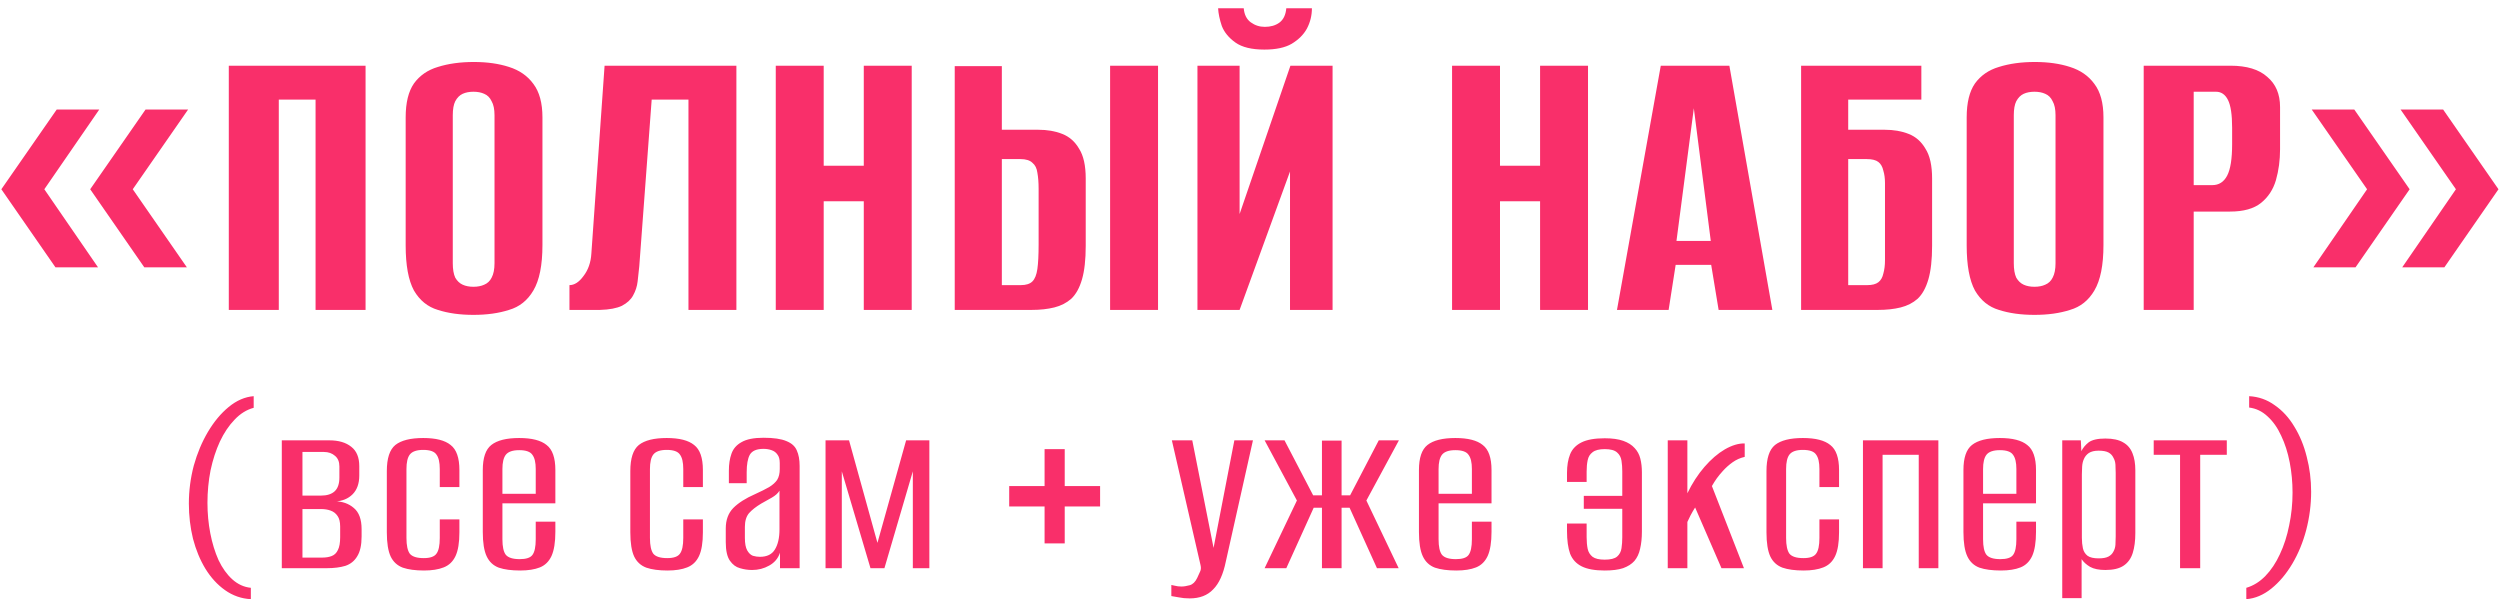 <?xml version="1.0" encoding="UTF-8"?> <svg xmlns="http://www.w3.org/2000/svg" width="242" height="58" viewBox="0 0 242 58" fill="none"><path d="M13.971 25.88L8.731 18.32L14.091 10.6H18.211L12.851 18.32L18.091 25.88H13.971ZM5.371 25.88L0.131 18.32L5.491 10.6H9.611L4.291 18.32L9.491 25.88H5.371ZM22.147 30V6.36H35.387V30H30.547V9.64H26.987V30H22.147ZM45.829 30.48C44.522 30.48 43.375 30.32 42.389 30C41.402 29.707 40.629 29.08 40.069 28.12C39.535 27.133 39.269 25.68 39.269 23.76V11.36C39.269 9.947 39.535 8.853 40.069 8.08C40.629 7.307 41.402 6.773 42.389 6.48C43.402 6.16 44.562 6 45.869 6C47.149 6 48.282 6.16 49.269 6.48C50.282 6.8 51.069 7.347 51.629 8.12C52.215 8.893 52.509 9.973 52.509 11.36V23.72C52.509 25.667 52.215 27.133 51.629 28.12C51.069 29.08 50.282 29.707 49.269 30C48.282 30.32 47.135 30.48 45.829 30.48ZM45.829 27.76C46.229 27.76 46.575 27.693 46.869 27.56C47.189 27.427 47.429 27.2 47.589 26.88C47.775 26.533 47.869 26.067 47.869 25.48V11.16C47.869 10.573 47.775 10.12 47.589 9.8C47.429 9.453 47.189 9.213 46.869 9.08C46.575 8.947 46.229 8.88 45.829 8.88C45.429 8.88 45.082 8.947 44.789 9.08C44.495 9.213 44.255 9.453 44.069 9.8C43.909 10.12 43.829 10.573 43.829 11.16V25.48C43.829 26.067 43.909 26.533 44.069 26.88C44.255 27.2 44.495 27.427 44.789 27.56C45.082 27.693 45.429 27.76 45.829 27.76ZM55.123 30V27.6C55.603 27.6 56.057 27.307 56.483 26.72C56.937 26.133 57.19 25.413 57.243 24.56L58.523 6.36H71.283V30H66.643V9.64H63.083L61.883 25.76C61.83 26.24 61.777 26.733 61.723 27.24C61.67 27.72 61.523 28.173 61.283 28.6C61.07 29 60.71 29.333 60.203 29.6C59.697 29.84 58.99 29.973 58.083 30H55.123ZM75.094 30V6.36H79.734V16.04H83.614V6.36H88.254V30H83.614V19.48H79.734V30H75.094ZM92.418 30V6.4H96.978V12.56H100.498C101.378 12.56 102.151 12.693 102.818 12.96C103.511 13.227 104.058 13.707 104.458 14.4C104.884 15.067 105.098 16.027 105.098 17.28V23.8C105.098 25.133 104.978 26.213 104.738 27.04C104.498 27.867 104.151 28.493 103.698 28.92C103.244 29.32 102.698 29.6 102.058 29.76C101.418 29.92 100.684 30 99.858 30H92.418ZM96.978 27.6H98.817C99.324 27.6 99.698 27.48 99.938 27.24C100.178 27 100.338 26.6 100.418 26.04C100.498 25.48 100.538 24.68 100.538 23.64V18.28C100.538 17.667 100.498 17.147 100.418 16.72C100.364 16.293 100.204 15.973 99.938 15.76C99.698 15.52 99.311 15.4 98.778 15.4H96.978V27.6ZM107.458 30V6.36H112.098V30H107.458ZM115.913 30V6.36H119.993V20.72L124.913 6.36H128.993V30H124.873V16.6L119.993 30H115.913ZM122.393 4.8C121.166 4.8 120.233 4.573 119.593 4.12C118.953 3.667 118.513 3.133 118.273 2.52C118.059 1.88 117.939 1.307 117.913 0.8H120.393C120.446 1.413 120.673 1.867 121.073 2.16C121.473 2.453 121.926 2.6 122.433 2.6C122.993 2.6 123.459 2.467 123.833 2.2C124.233 1.907 124.459 1.44 124.513 0.8H126.993C126.993 1.493 126.833 2.147 126.513 2.76C126.193 3.347 125.699 3.84 125.033 4.24C124.393 4.613 123.513 4.8 122.393 4.8ZM140.56 30V6.36H145.2V16.04H149.08V6.36H153.72V30H149.08V19.48H145.2V30H140.56ZM156.523 30L160.763 6.36H167.403L171.563 30H166.363L165.643 25.64H162.203L161.523 30H156.523ZM162.283 23.32H165.603L163.963 10.48L162.283 23.32ZM174.347 30V6.36H185.987V9.64H178.907V12.56H182.427C183.307 12.56 184.081 12.693 184.747 12.96C185.441 13.227 185.987 13.707 186.387 14.4C186.814 15.067 187.027 16.027 187.027 17.28V23.8C187.027 25.133 186.907 26.213 186.667 27.04C186.427 27.867 186.081 28.493 185.627 28.92C185.174 29.32 184.627 29.6 183.987 29.76C183.347 29.92 182.614 30 181.787 30H174.347ZM180.747 27.6C181.227 27.6 181.587 27.507 181.827 27.32C182.067 27.133 182.227 26.853 182.307 26.48C182.414 26.107 182.467 25.68 182.467 25.2V17.72C182.467 17.267 182.414 16.867 182.307 16.52C182.227 16.147 182.067 15.867 181.827 15.68C181.587 15.493 181.214 15.4 180.707 15.4H178.907V27.6H180.747ZM196.935 30.48C195.628 30.48 194.482 30.32 193.495 30C192.508 29.707 191.735 29.08 191.175 28.12C190.642 27.133 190.375 25.68 190.375 23.76V11.36C190.375 9.947 190.642 8.853 191.175 8.08C191.735 7.307 192.508 6.773 193.495 6.48C194.508 6.16 195.668 6 196.975 6C198.255 6 199.388 6.16 200.375 6.48C201.388 6.8 202.175 7.347 202.735 8.12C203.322 8.893 203.615 9.973 203.615 11.36V23.72C203.615 25.667 203.322 27.133 202.735 28.12C202.175 29.08 201.388 29.707 200.375 30C199.388 30.32 198.242 30.48 196.935 30.48ZM196.935 27.76C197.335 27.76 197.682 27.693 197.975 27.56C198.295 27.427 198.535 27.2 198.695 26.88C198.882 26.533 198.975 26.067 198.975 25.48V11.16C198.975 10.573 198.882 10.12 198.695 9.8C198.535 9.453 198.295 9.213 197.975 9.08C197.682 8.947 197.335 8.88 196.935 8.88C196.535 8.88 196.188 8.947 195.895 9.08C195.602 9.213 195.362 9.453 195.175 9.8C195.015 10.12 194.935 10.573 194.935 11.16V25.48C194.935 26.067 195.015 26.533 195.175 26.88C195.362 27.2 195.602 27.427 195.895 27.56C196.188 27.693 196.535 27.76 196.935 27.76ZM207.51 30V6.36H215.91C217.483 6.36 218.67 6.72 219.47 7.44C220.296 8.133 220.71 9.107 220.71 10.36V14.44C220.71 15.507 220.576 16.507 220.31 17.44C220.043 18.347 219.563 19.08 218.87 19.64C218.176 20.2 217.176 20.48 215.87 20.48H212.35V30H207.51ZM212.35 17.92H214.15C214.79 17.92 215.27 17.613 215.59 17C215.91 16.387 216.07 15.373 216.07 13.96V12.36C216.07 11.107 215.936 10.213 215.67 9.68C215.403 9.147 215.016 8.88 214.51 8.88H212.35V17.92ZM232.533 25.88L237.733 18.32L232.373 10.6H236.493L241.853 18.32L236.613 25.88H232.533ZM223.933 25.88L229.133 18.32L223.773 10.6H227.893L233.253 18.32L228.013 25.88H223.933ZM24.282 58C23.366 57.95 22.532 57.658 21.782 57.125C21.049 56.608 20.416 55.917 19.882 55.05C19.366 54.2 18.966 53.233 18.682 52.15C18.416 51.05 18.282 49.917 18.282 48.75C18.282 47.5 18.441 46.275 18.757 45.075C19.091 43.875 19.549 42.783 20.132 41.8C20.716 40.817 21.382 40.017 22.132 39.4C22.899 38.767 23.707 38.417 24.557 38.35V39.475C23.874 39.658 23.257 40.042 22.707 40.625C22.157 41.192 21.682 41.9 21.282 42.75C20.899 43.583 20.599 44.508 20.382 45.525C20.182 46.542 20.082 47.592 20.082 48.675C20.082 49.692 20.174 50.675 20.357 51.625C20.541 52.575 20.807 53.442 21.157 54.225C21.524 54.992 21.966 55.608 22.482 56.075C23.016 56.558 23.616 56.833 24.282 56.9V58ZM27.278 55V42.625H31.878C32.778 42.625 33.487 42.833 34.003 43.25C34.52 43.65 34.778 44.275 34.778 45.125V46.025C34.778 46.808 34.562 47.417 34.128 47.85C33.695 48.283 33.112 48.517 32.378 48.55V48.525C33.128 48.525 33.753 48.742 34.253 49.175C34.753 49.592 35.003 50.275 35.003 51.225V51.925C35.003 52.758 34.862 53.4 34.578 53.85C34.312 54.3 33.928 54.608 33.428 54.775C32.928 54.925 32.337 55 31.653 55H27.278ZM29.278 53.975H31.178C31.545 53.975 31.853 53.925 32.103 53.825C32.37 53.725 32.57 53.533 32.703 53.25C32.853 52.967 32.928 52.55 32.928 52V50.975C32.928 50.525 32.845 50.183 32.678 49.95C32.512 49.7 32.287 49.525 32.003 49.425C31.737 49.325 31.42 49.275 31.053 49.275H29.278V53.975ZM29.278 47.975H31.053C31.653 47.975 32.103 47.833 32.403 47.55C32.703 47.267 32.853 46.825 32.853 46.225V45.15C32.853 44.7 32.712 44.358 32.428 44.125C32.145 43.875 31.787 43.75 31.353 43.75H29.278V47.975ZM41.045 55.225C40.212 55.225 39.529 55.133 38.995 54.95C38.462 54.75 38.07 54.392 37.82 53.875C37.57 53.342 37.445 52.558 37.445 51.525V45.6C37.445 44.367 37.72 43.525 38.27 43.075C38.837 42.625 39.737 42.4 40.97 42.4C42.187 42.4 43.07 42.625 43.62 43.075C44.187 43.508 44.47 44.317 44.47 45.5V47.15H42.57V45.4C42.57 44.75 42.462 44.283 42.245 44C42.045 43.7 41.62 43.55 40.97 43.55C40.337 43.55 39.904 43.7 39.67 44C39.453 44.283 39.345 44.75 39.345 45.4V52.075C39.345 52.792 39.453 53.3 39.67 53.6C39.904 53.883 40.353 54.025 41.02 54.025C41.637 54.025 42.045 53.883 42.245 53.6C42.462 53.317 42.57 52.808 42.57 52.075V50.275H44.47V51.525C44.47 52.525 44.345 53.292 44.095 53.825C43.845 54.358 43.462 54.725 42.945 54.925C42.445 55.125 41.812 55.225 41.045 55.225ZM50.359 55.225C49.509 55.225 48.818 55.133 48.284 54.95C47.751 54.75 47.359 54.383 47.109 53.85C46.859 53.317 46.734 52.533 46.734 51.5V45.5C46.734 44.317 47.009 43.508 47.559 43.075C48.126 42.625 49.026 42.4 50.259 42.4C51.476 42.4 52.359 42.625 52.909 43.075C53.476 43.508 53.759 44.317 53.759 45.5V48.725H48.634V52.2C48.634 52.917 48.742 53.417 48.959 53.7C49.193 53.983 49.642 54.125 50.309 54.125C50.926 54.125 51.334 53.992 51.534 53.725C51.751 53.442 51.859 52.933 51.859 52.2V50.5H53.759V51.475C53.759 52.492 53.634 53.275 53.384 53.825C53.134 54.358 52.759 54.725 52.259 54.925C51.759 55.125 51.126 55.225 50.359 55.225ZM48.634 47.8H51.859V45.4C51.859 44.767 51.751 44.308 51.534 44.025C51.334 43.725 50.909 43.575 50.259 43.575C49.626 43.575 49.193 43.725 48.959 44.025C48.742 44.308 48.634 44.767 48.634 45.4V47.8ZM64.615 55.225C63.782 55.225 63.099 55.133 62.565 54.95C62.032 54.75 61.64 54.392 61.39 53.875C61.14 53.342 61.015 52.558 61.015 51.525V45.6C61.015 44.367 61.29 43.525 61.84 43.075C62.407 42.625 63.307 42.4 64.54 42.4C65.757 42.4 66.64 42.625 67.19 43.075C67.757 43.508 68.04 44.317 68.04 45.5V47.15H66.14V45.4C66.14 44.75 66.032 44.283 65.815 44C65.615 43.7 65.19 43.55 64.54 43.55C63.907 43.55 63.474 43.7 63.24 44C63.024 44.283 62.915 44.75 62.915 45.4V52.075C62.915 52.792 63.024 53.3 63.24 53.6C63.474 53.883 63.924 54.025 64.59 54.025C65.207 54.025 65.615 53.883 65.815 53.6C66.032 53.317 66.14 52.808 66.14 52.075V50.275H68.04V51.525C68.04 52.525 67.915 53.292 67.665 53.825C67.415 54.358 67.032 54.725 66.515 54.925C66.015 55.125 65.382 55.225 64.615 55.225ZM72.805 55.175C72.404 55.175 72.013 55.117 71.629 55C71.246 54.9 70.921 54.658 70.654 54.275C70.388 53.892 70.254 53.292 70.254 52.475V51.15C70.254 50.333 70.496 49.675 70.98 49.175C71.48 48.675 72.188 48.225 73.105 47.825C73.654 47.575 74.105 47.35 74.454 47.15C74.805 46.933 75.063 46.7 75.23 46.45C75.396 46.183 75.48 45.833 75.48 45.4V44.825C75.48 44.458 75.404 44.183 75.254 44C75.121 43.8 74.93 43.658 74.68 43.575C74.446 43.492 74.188 43.45 73.904 43.45C73.238 43.45 72.796 43.642 72.579 44.025C72.379 44.392 72.279 44.958 72.279 45.725V46.775H70.555V45.55C70.555 44.933 70.638 44.392 70.805 43.925C70.971 43.442 71.296 43.067 71.779 42.8C72.263 42.517 72.971 42.375 73.904 42.375C74.888 42.375 75.629 42.483 76.129 42.7C76.629 42.9 76.963 43.2 77.129 43.6C77.313 44 77.404 44.5 77.404 45.1V55H75.504V53.5C75.321 54.05 74.971 54.467 74.454 54.75C73.954 55.033 73.404 55.175 72.805 55.175ZM73.555 53.9C74.238 53.9 74.721 53.667 75.004 53.2C75.305 52.717 75.454 52.067 75.454 51.25V47.5C75.305 47.75 75.055 47.975 74.704 48.175C74.371 48.358 74.029 48.55 73.68 48.75C73.18 49.05 72.788 49.358 72.504 49.675C72.238 49.992 72.105 50.433 72.105 51V52.075C72.105 52.608 72.18 53.008 72.329 53.275C72.48 53.542 72.663 53.717 72.879 53.8C73.113 53.867 73.338 53.9 73.555 53.9ZM79.912 55V42.625H82.187L84.937 52.55L87.712 42.625H89.962V55H88.362V45.625L85.612 55H84.262L81.487 45.625V55H79.912ZM101.115 52.6V49.025H97.69V47.05H101.115V43.475H103.065V47.05H106.49V49.025H103.065V52.6H101.115ZM115.161 57.925C114.778 57.925 114.428 57.892 114.111 57.825C113.811 57.775 113.57 57.733 113.386 57.7V56.625C113.453 56.642 113.57 56.667 113.736 56.7C113.92 56.75 114.128 56.775 114.361 56.775C114.595 56.775 114.861 56.733 115.161 56.65C115.461 56.567 115.703 56.333 115.886 55.95C115.953 55.8 116.036 55.617 116.136 55.4C116.253 55.2 116.278 54.967 116.211 54.7L113.436 42.625H115.411L117.486 53.1H117.461L119.486 42.625H121.286L118.661 54.35C118.411 55.583 118.003 56.483 117.436 57.05C116.886 57.633 116.128 57.925 115.161 57.925ZM122.415 55L125.54 48.45L122.415 42.625H124.34L127.115 47.95H127.965V42.65H129.865V47.95H130.69L133.465 42.625H135.415L132.265 48.45L135.39 55H133.29L130.64 49.15H129.865V55H127.965V49.15H127.165L124.515 55H122.415ZM140.979 55.225C140.129 55.225 139.438 55.133 138.904 54.95C138.371 54.75 137.979 54.383 137.729 53.85C137.479 53.317 137.354 52.533 137.354 51.5V45.5C137.354 44.317 137.629 43.508 138.179 43.075C138.746 42.625 139.646 42.4 140.879 42.4C142.096 42.4 142.979 42.625 143.529 43.075C144.096 43.508 144.379 44.317 144.379 45.5V48.725H139.254V52.2C139.254 52.917 139.363 53.417 139.579 53.7C139.813 53.983 140.263 54.125 140.929 54.125C141.546 54.125 141.954 53.992 142.154 53.725C142.371 53.442 142.479 52.933 142.479 52.2V50.5H144.379V51.475C144.379 52.492 144.254 53.275 144.004 53.825C143.754 54.358 143.379 54.725 142.879 54.925C142.379 55.125 141.746 55.225 140.979 55.225ZM139.254 47.8H142.479V45.4C142.479 44.767 142.371 44.308 142.154 44.025C141.954 43.725 141.529 43.575 140.879 43.575C140.246 43.575 139.813 43.725 139.579 44.025C139.363 44.308 139.254 44.767 139.254 45.4V47.8ZM155.336 55.225C154.386 55.225 153.644 55.092 153.111 54.825C152.577 54.558 152.202 54.15 151.986 53.6C151.786 53.033 151.686 52.3 151.686 51.4V50.675H153.586V52C153.586 52.417 153.619 52.792 153.686 53.125C153.752 53.442 153.911 53.7 154.161 53.9C154.411 54.083 154.802 54.175 155.336 54.175C155.902 54.175 156.302 54.075 156.536 53.875C156.769 53.675 156.911 53.408 156.961 53.075C157.011 52.742 157.036 52.392 157.036 52.025V49.25H153.311V48H157.036V45.625C157.036 45.258 157.011 44.917 156.961 44.6C156.911 44.267 156.769 44 156.536 43.8C156.302 43.583 155.902 43.475 155.336 43.475C154.802 43.475 154.411 43.575 154.161 43.775C153.911 43.958 153.752 44.217 153.686 44.55C153.619 44.867 153.586 45.233 153.586 45.65V46.65H151.686V45.775C151.686 45.075 151.786 44.475 151.986 43.975C152.186 43.475 152.552 43.092 153.086 42.825C153.619 42.558 154.369 42.425 155.336 42.425C156.069 42.425 156.669 42.508 157.136 42.675C157.602 42.842 157.969 43.075 158.236 43.375C158.502 43.658 158.686 44 158.786 44.4C158.886 44.8 158.936 45.242 158.936 45.725V51.45C158.936 52.083 158.877 52.642 158.761 53.125C158.661 53.592 158.477 53.983 158.211 54.3C157.944 54.6 157.577 54.833 157.111 55C156.661 55.15 156.069 55.225 155.336 55.225ZM161.438 55V42.625H163.338V47.75C163.805 46.783 164.355 45.933 164.988 45.2C165.622 44.467 166.28 43.9 166.963 43.5C167.663 43.1 168.305 42.908 168.888 42.925V44.225C168.455 44.325 168.063 44.5 167.713 44.75C167.363 45 167.047 45.283 166.763 45.6C166.563 45.817 166.372 46.05 166.188 46.3C166.022 46.533 165.863 46.783 165.713 47.05L168.813 55H166.638L164.088 49.125C163.938 49.358 163.788 49.617 163.638 49.9C163.505 50.183 163.405 50.392 163.338 50.525V55H161.438ZM174.595 55.225C173.762 55.225 173.078 55.133 172.545 54.95C172.012 54.75 171.62 54.392 171.37 53.875C171.12 53.342 170.995 52.558 170.995 51.525V45.6C170.995 44.367 171.27 43.525 171.82 43.075C172.387 42.625 173.287 42.4 174.52 42.4C175.737 42.4 176.62 42.625 177.17 43.075C177.737 43.508 178.02 44.317 178.02 45.5V47.15H176.12V45.4C176.12 44.75 176.012 44.283 175.795 44C175.595 43.7 175.17 43.55 174.52 43.55C173.887 43.55 173.453 43.7 173.22 44C173.003 44.283 172.895 44.75 172.895 45.4V52.075C172.895 52.792 173.003 53.3 173.22 53.6C173.453 53.883 173.903 54.025 174.57 54.025C175.187 54.025 175.595 53.883 175.795 53.6C176.012 53.317 176.12 52.808 176.12 52.075V50.275H178.02V51.525C178.02 52.525 177.895 53.292 177.645 53.825C177.395 54.358 177.012 54.725 176.495 54.925C175.995 55.125 175.362 55.225 174.595 55.225ZM180.334 55V42.625H187.634V55H185.734V44.025H182.234V55H180.334ZM193.686 55.225C192.836 55.225 192.145 55.133 191.611 54.95C191.078 54.75 190.686 54.383 190.436 53.85C190.186 53.317 190.061 52.533 190.061 51.5V45.5C190.061 44.317 190.336 43.508 190.886 43.075C191.453 42.625 192.353 42.4 193.586 42.4C194.803 42.4 195.686 42.625 196.236 43.075C196.803 43.508 197.086 44.317 197.086 45.5V48.725H191.961V52.2C191.961 52.917 192.07 53.417 192.286 53.7C192.52 53.983 192.97 54.125 193.636 54.125C194.253 54.125 194.661 53.992 194.861 53.725C195.078 53.442 195.186 52.933 195.186 52.2V50.5H197.086V51.475C197.086 52.492 196.961 53.275 196.711 53.825C196.461 54.358 196.086 54.725 195.586 54.925C195.086 55.125 194.453 55.225 193.686 55.225ZM191.961 47.8H195.186V45.4C195.186 44.767 195.078 44.308 194.861 44.025C194.661 43.725 194.236 43.575 193.586 43.575C192.953 43.575 192.52 43.725 192.286 44.025C192.07 44.308 191.961 44.767 191.961 45.4V47.8ZM199.625 57.9V42.625H201.425L201.475 43.675C201.625 43.358 201.859 43.075 202.175 42.825C202.509 42.575 203.05 42.45 203.8 42.45C204.534 42.45 205.109 42.575 205.525 42.825C205.942 43.058 206.242 43.408 206.425 43.875C206.609 44.325 206.7 44.875 206.7 45.525V51.6C206.7 52.35 206.617 52.992 206.45 53.525C206.284 54.058 205.992 54.467 205.575 54.75C205.159 55.033 204.567 55.175 203.8 55.175C203.184 55.175 202.692 55.075 202.325 54.875C201.959 54.658 201.684 54.408 201.5 54.125V57.9H199.625ZM203.15 54.05C203.567 54.05 203.884 53.992 204.1 53.875C204.317 53.758 204.475 53.6 204.575 53.4C204.692 53.2 204.759 52.975 204.775 52.725C204.792 52.475 204.8 52.208 204.8 51.925V45.775C204.8 45.492 204.792 45.225 204.775 44.975C204.759 44.725 204.692 44.5 204.575 44.3C204.475 44.083 204.317 43.917 204.1 43.8C203.884 43.683 203.567 43.625 203.15 43.625C202.75 43.625 202.434 43.7 202.2 43.85C201.984 44 201.825 44.192 201.725 44.425C201.625 44.642 201.567 44.892 201.55 45.175C201.534 45.442 201.525 45.692 201.525 45.925V52.05C201.525 52.433 201.559 52.775 201.625 53.075C201.692 53.375 201.842 53.617 202.075 53.8C202.309 53.967 202.667 54.05 203.15 54.05ZM211.029 55V44.025H208.479V42.625H215.554V44.025H212.979V55H211.029ZM217.443 58V56.9C218.126 56.7 218.743 56.317 219.293 55.75C219.843 55.183 220.309 54.483 220.693 53.65C221.093 52.8 221.393 51.867 221.593 50.85C221.809 49.833 221.918 48.775 221.918 47.675C221.918 46.675 221.826 45.7 221.643 44.75C221.459 43.8 221.184 42.942 220.818 42.175C220.468 41.408 220.026 40.783 219.493 40.3C218.976 39.817 218.384 39.533 217.718 39.45V38.35C218.634 38.4 219.459 38.692 220.193 39.225C220.943 39.742 221.576 40.433 222.093 41.3C222.626 42.167 223.026 43.142 223.293 44.225C223.576 45.308 223.718 46.433 223.718 47.6C223.718 48.85 223.559 50.083 223.243 51.3C222.926 52.5 222.476 53.592 221.893 54.575C221.309 55.558 220.634 56.358 219.868 56.975C219.101 57.592 218.293 57.933 217.443 58Z" fill="#F92F6A"></path></svg> 